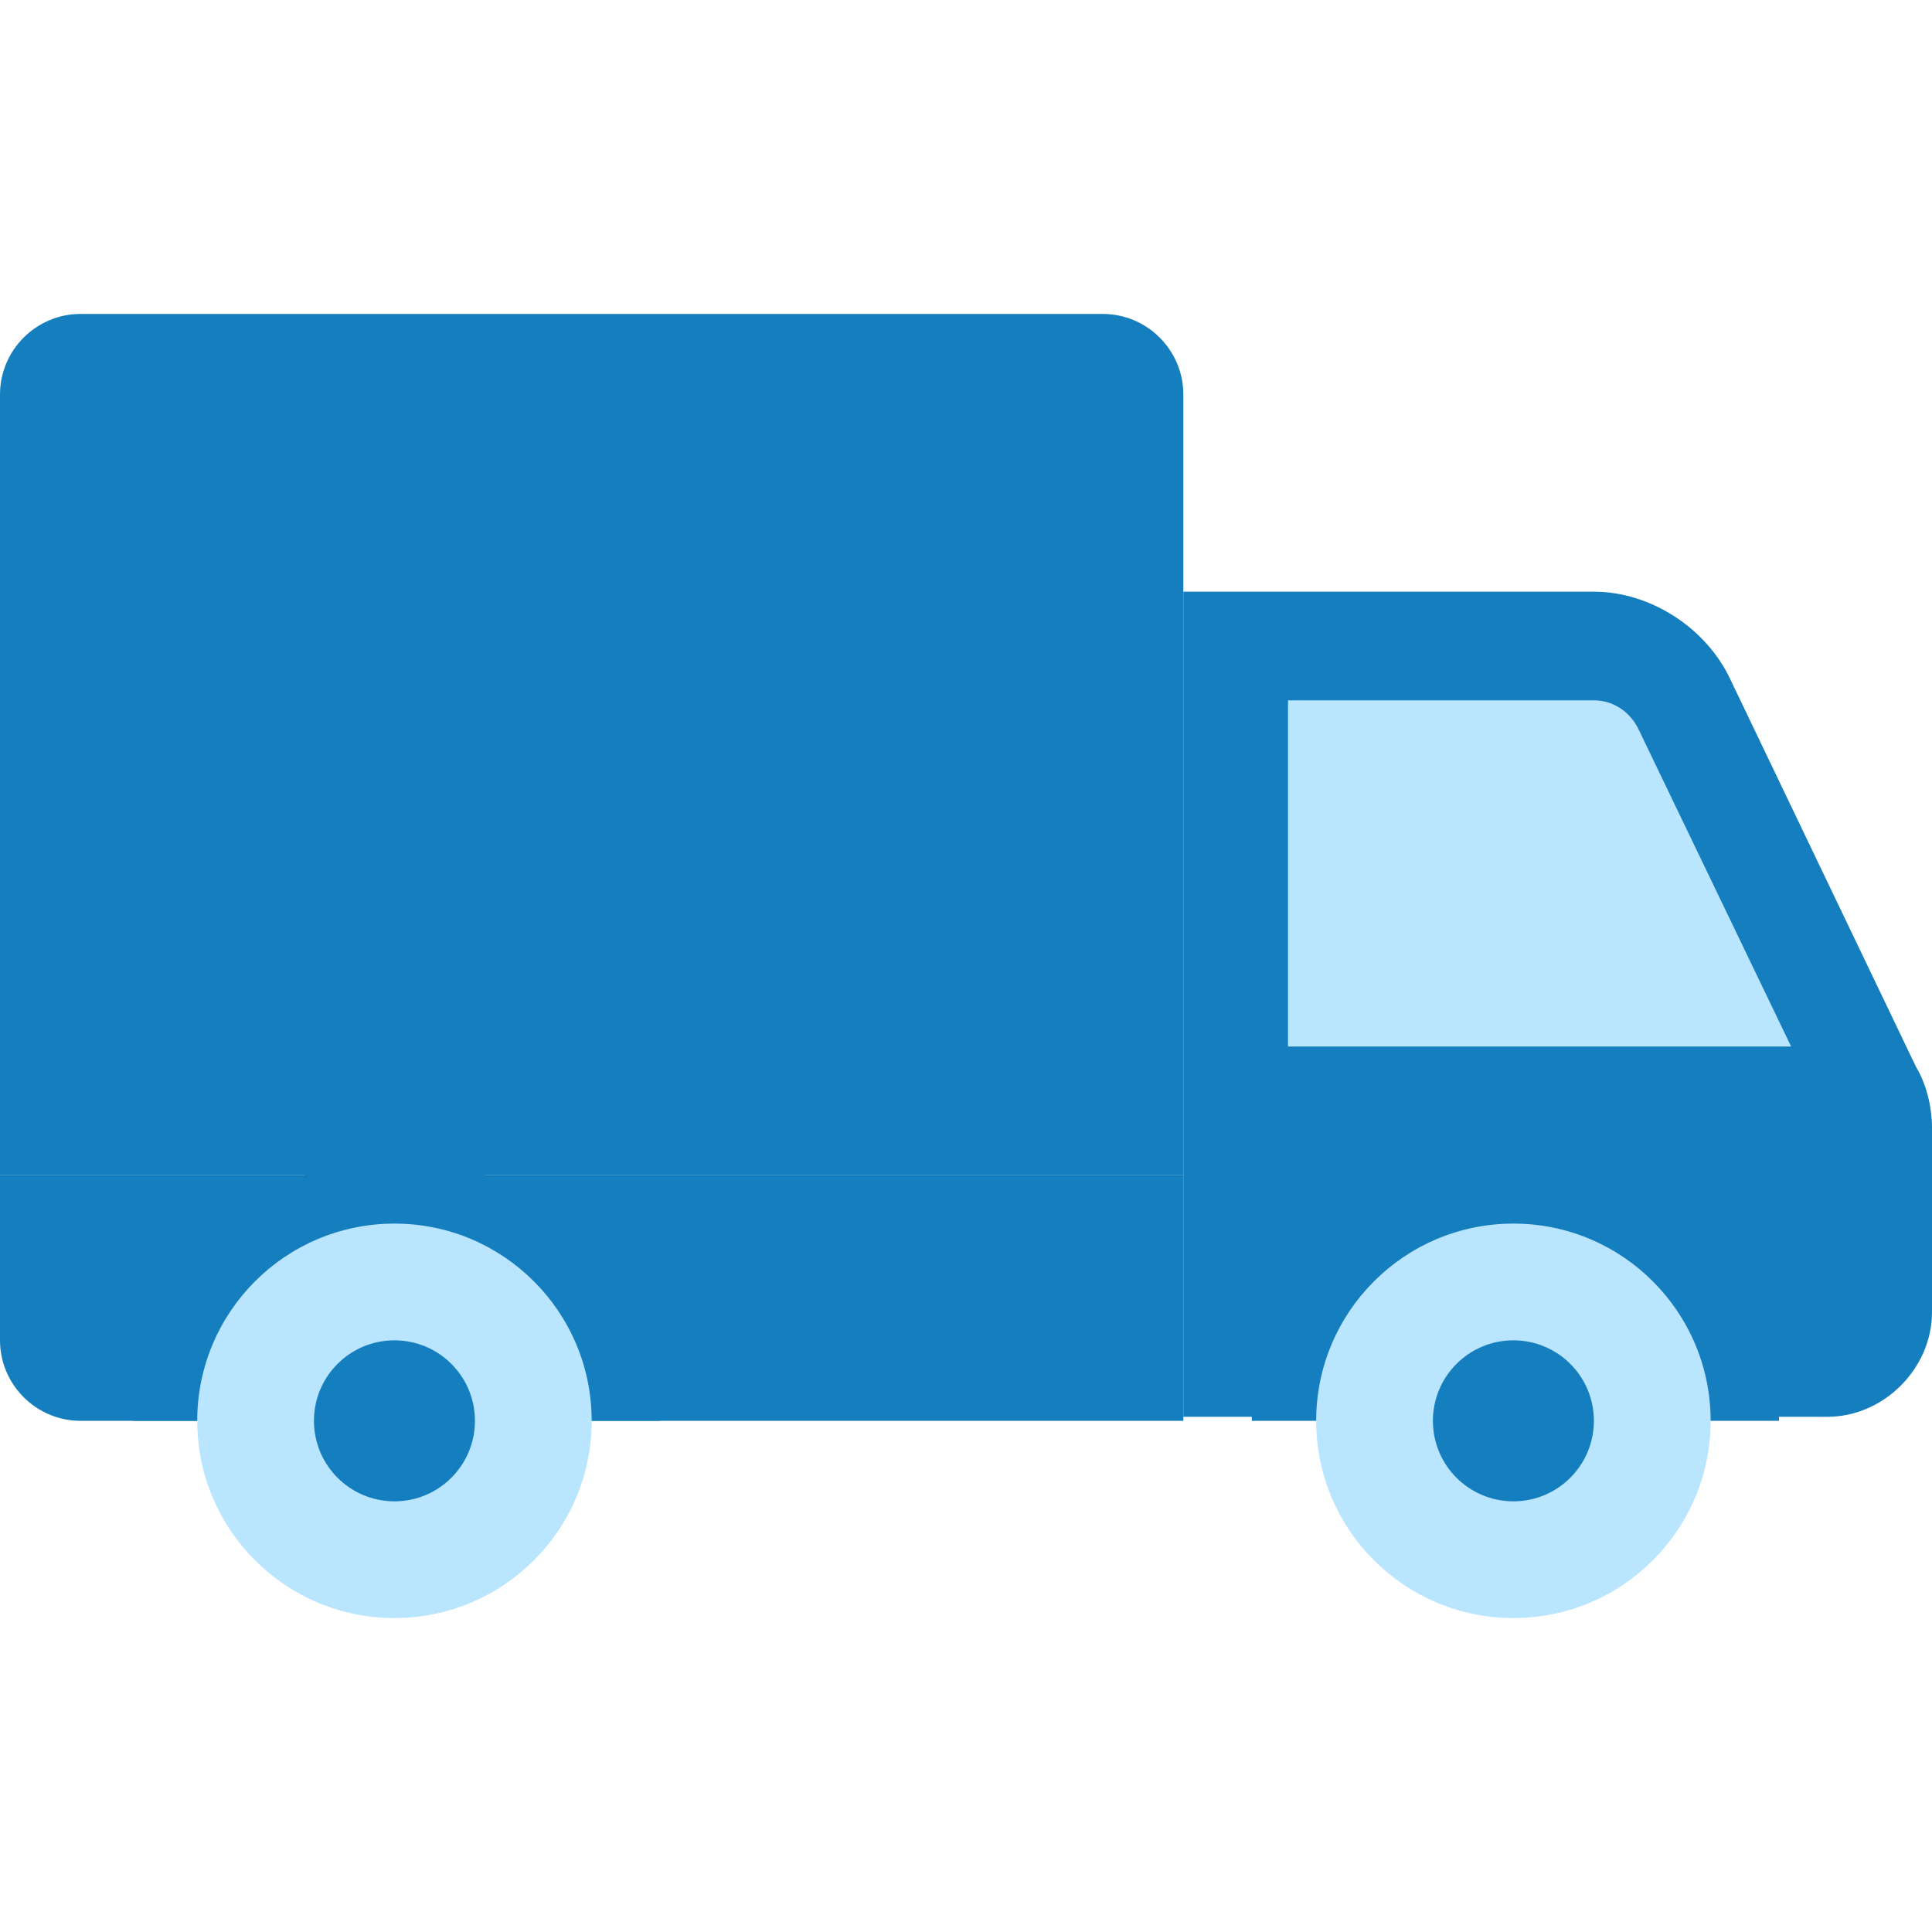 <svg width="300" height="300" viewBox="0 0 300 300" fill="none" xmlns="http://www.w3.org/2000/svg">
<path d="M297.5 165.625L268.75 105.625C265 97.5 256.25 91.875 247.499 91.875H183.75V220H283.75C292.5 220 300 212.5 300 203.75V175C300 172.5 299.375 168.75 297.5 165.625Z" fill="#147EBE"/>
<path d="M254.375 113.125C253.125 110.625 250.625 108.75 247.5 108.75H200V162.5H278.125L254.375 113.125Z" fill="#B9E5FF"/>
<path d="M0 182.5V208.125C0 215 5.625 220.625 12.5 220.625H183.75V182.5L0 182.5Z" fill="#147EBE"/>
<path d="M171.25 48.75H12.5C5.625 48.75 0 54.375 0 61.25V182.5H183.75V61.25C183.75 54.375 178.125 48.75 171.25 48.75Z" fill="#147EBE"/>
<path d="M61.25 180C38.75 180 20.625 198.125 20.625 220.625H102.5C101.875 198.125 83.75 180 61.25 180Z" fill="#147EBE"/>
<path d="M61.25 251.25C78.163 251.25 91.875 237.539 91.875 220.625C91.875 203.711 78.163 190 61.25 190C44.336 190 30.625 203.711 30.625 220.625C30.625 237.539 44.336 251.25 61.25 251.25Z" fill="#B9E5FF"/>
<path d="M61.25 233.125C68.153 233.125 73.75 227.528 73.75 220.625C73.75 213.721 68.153 208.125 61.25 208.125C54.346 208.125 48.75 213.721 48.75 220.625C48.75 227.528 54.346 233.125 61.25 233.125Z" fill="#147EBE"/>
<path d="M235 180C212.5 180 194.375 198.125 194.375 220.625H276.25C275.625 198.125 257.5 180 235 180Z" fill="#147EBE"/>
<path d="M235 251.25C251.914 251.25 265.625 237.539 265.625 220.625C265.625 203.711 251.914 190 235 190C218.086 190 204.375 203.711 204.375 220.625C204.375 237.539 218.086 251.25 235 251.25Z" fill="#B9E5FF"/>
<path d="M235 233.125C241.904 233.125 247.5 227.528 247.5 220.625C247.5 213.721 241.904 208.125 235 208.125C228.097 208.125 222.5 213.721 222.5 220.625C222.5 227.528 228.097 233.125 235 233.125Z" fill="#147EBE"/>
</svg>
